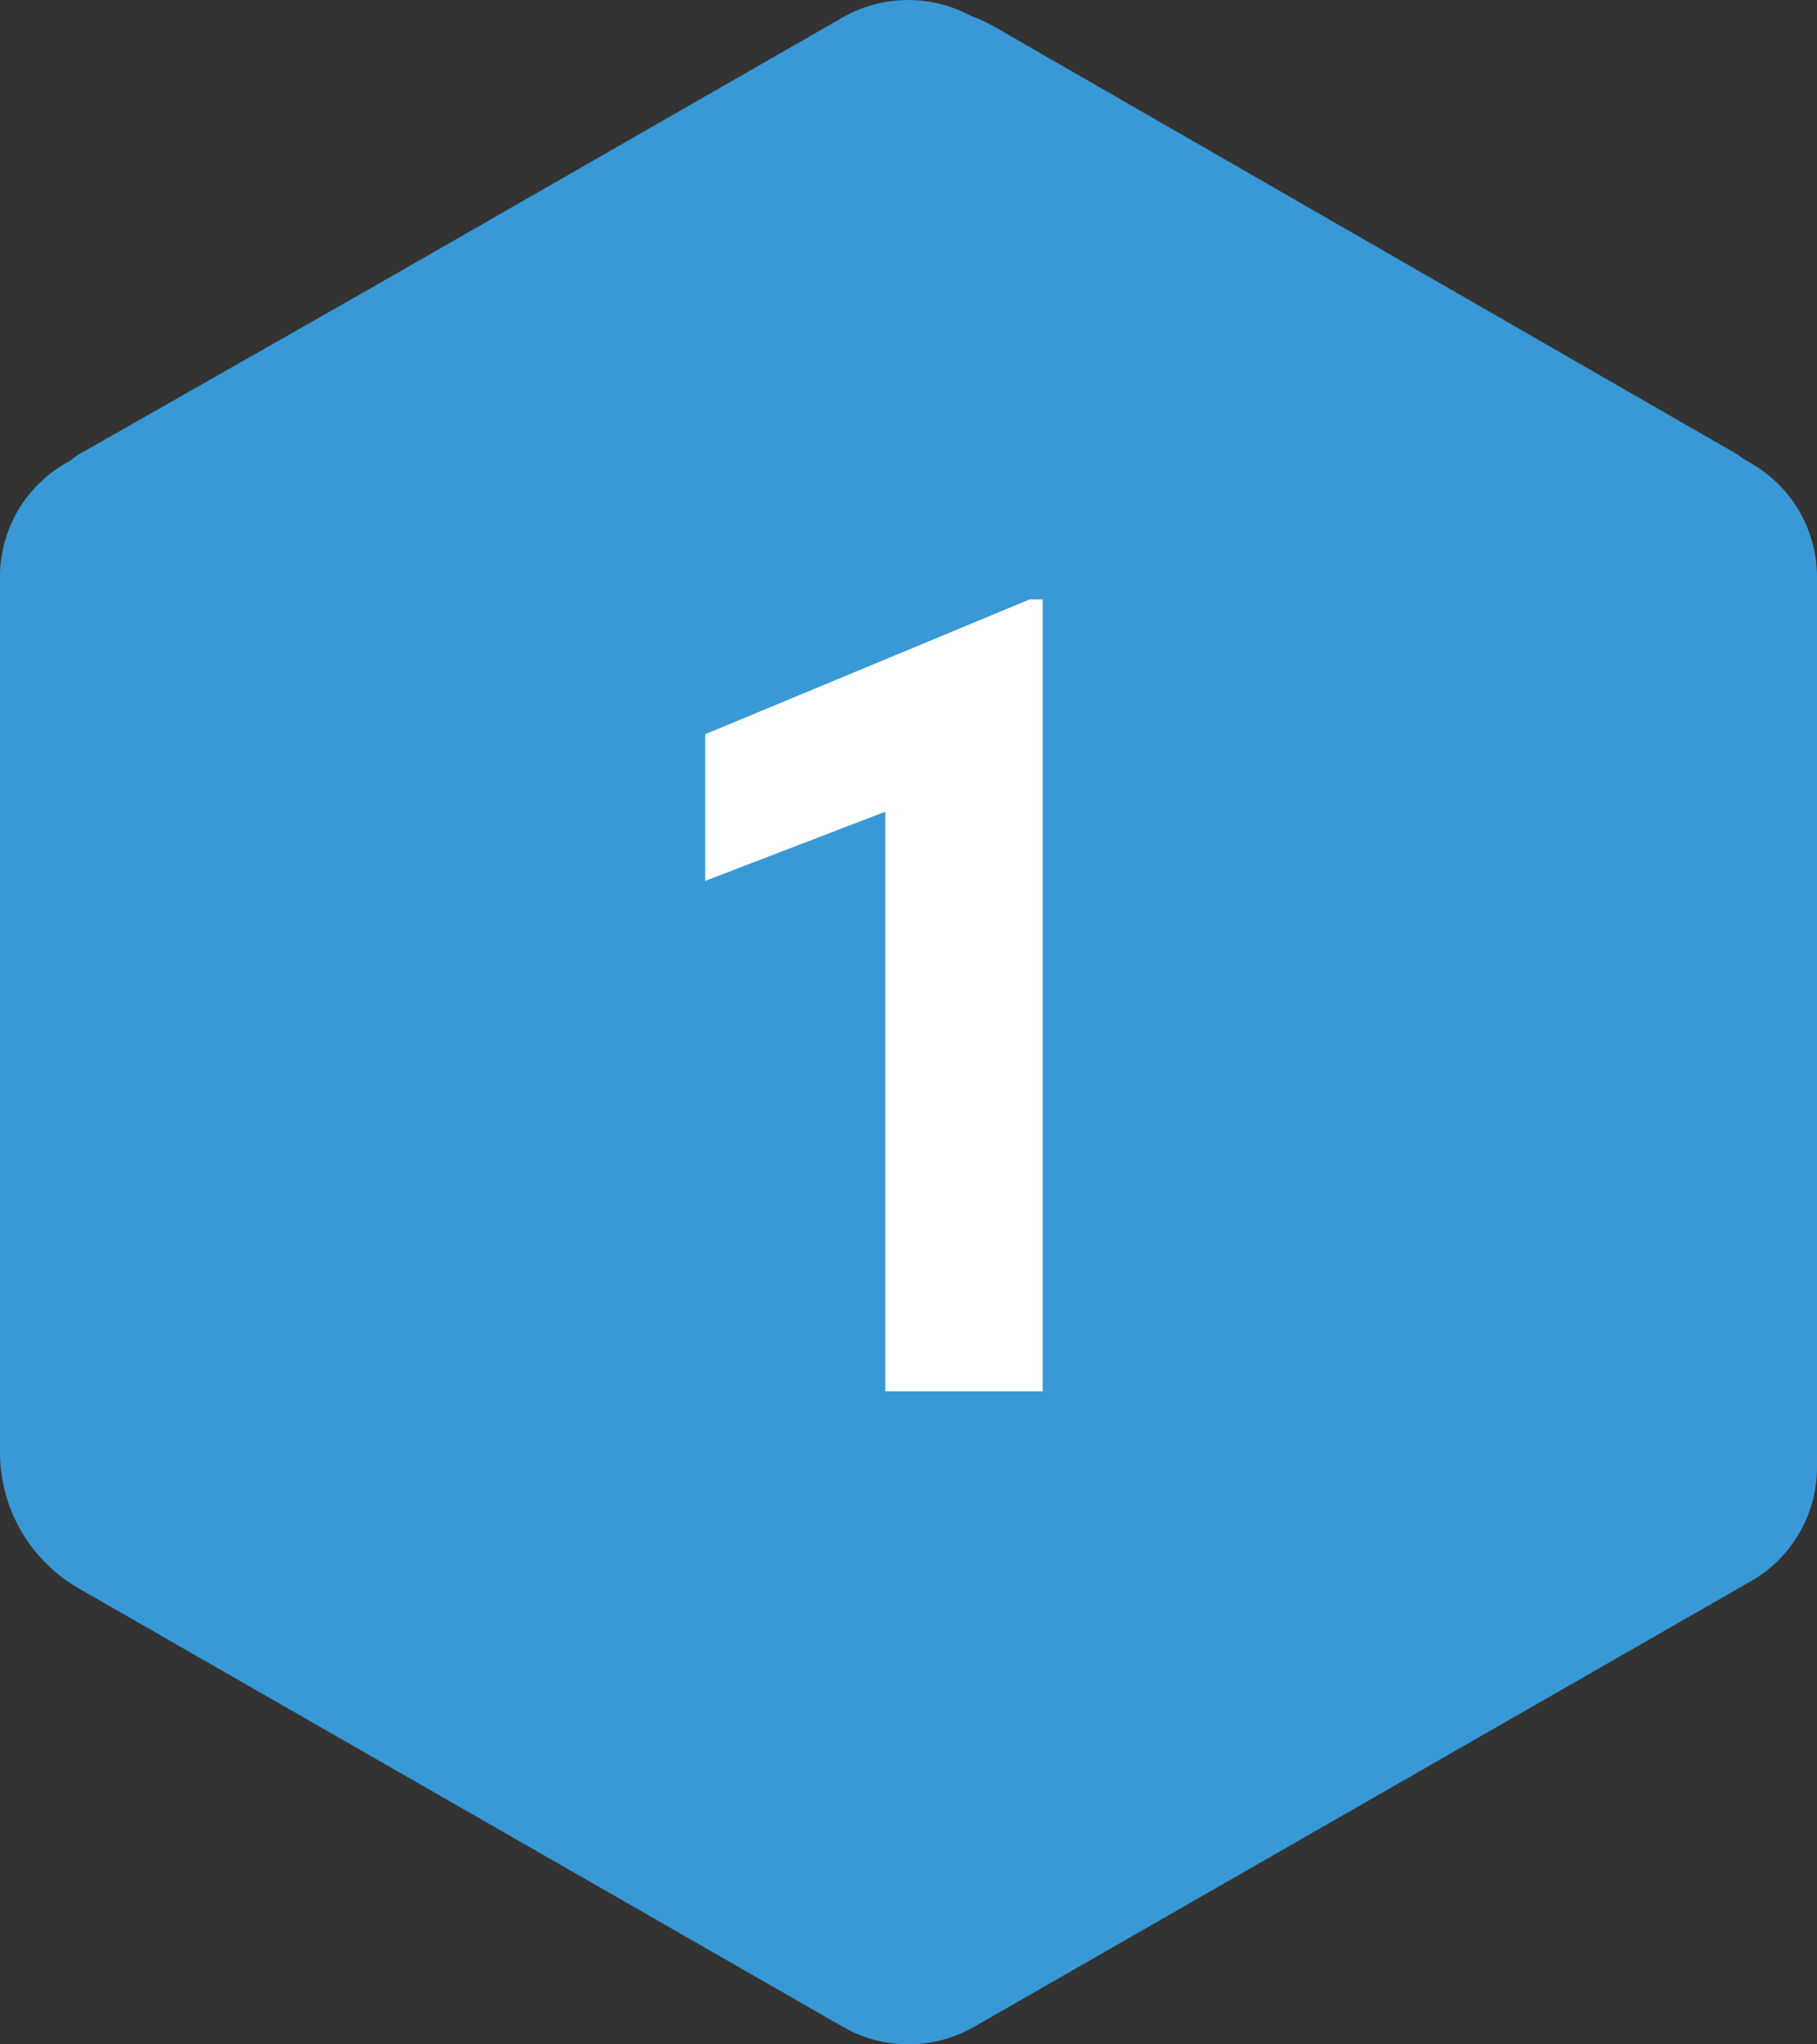<svg xmlns="http://www.w3.org/2000/svg" width="64" height="72" viewBox="0 0 64 72"><rect x="0" y="0" width="64" height="72" fill="#333333" stroke="none"/><g id="Group_40190" data-name="Group 40190" transform="translate(14604 19623)"><path id="Path_55647" data-name="Path 55647" d="M506.245,23.4l-.273-.157a2.092,2.092,0,0,0-.26-.185L479.593,8.025a5.822,5.822,0,0,0-.828-.384,4.652,4.652,0,0,0-4.506.056l-16.575,9.51-10.306,5.865a2.283,2.283,0,0,0-.314.226l-.171.1a4.611,4.611,0,0,0-2.322,4V58.236a5.54,5.54,0,0,0,2.788,4.8l26.9,15.431a4.642,4.642,0,0,0,4.626,0l27.363-15.695a4.62,4.62,0,0,0,2.324-4V27.4A4.621,4.621,0,0,0,506.245,23.4Z" transform="translate(-15048.572 -19630.086)" fill="#3899d6"></path><path id="Path_56624" data-name="Path 56624" d="M-7.161-23.142v5.166l6.342-2.436V0H4.725V-27.888H4.263Z" transform="translate(-14572 -19574)" fill="#fff"></path></g></svg>